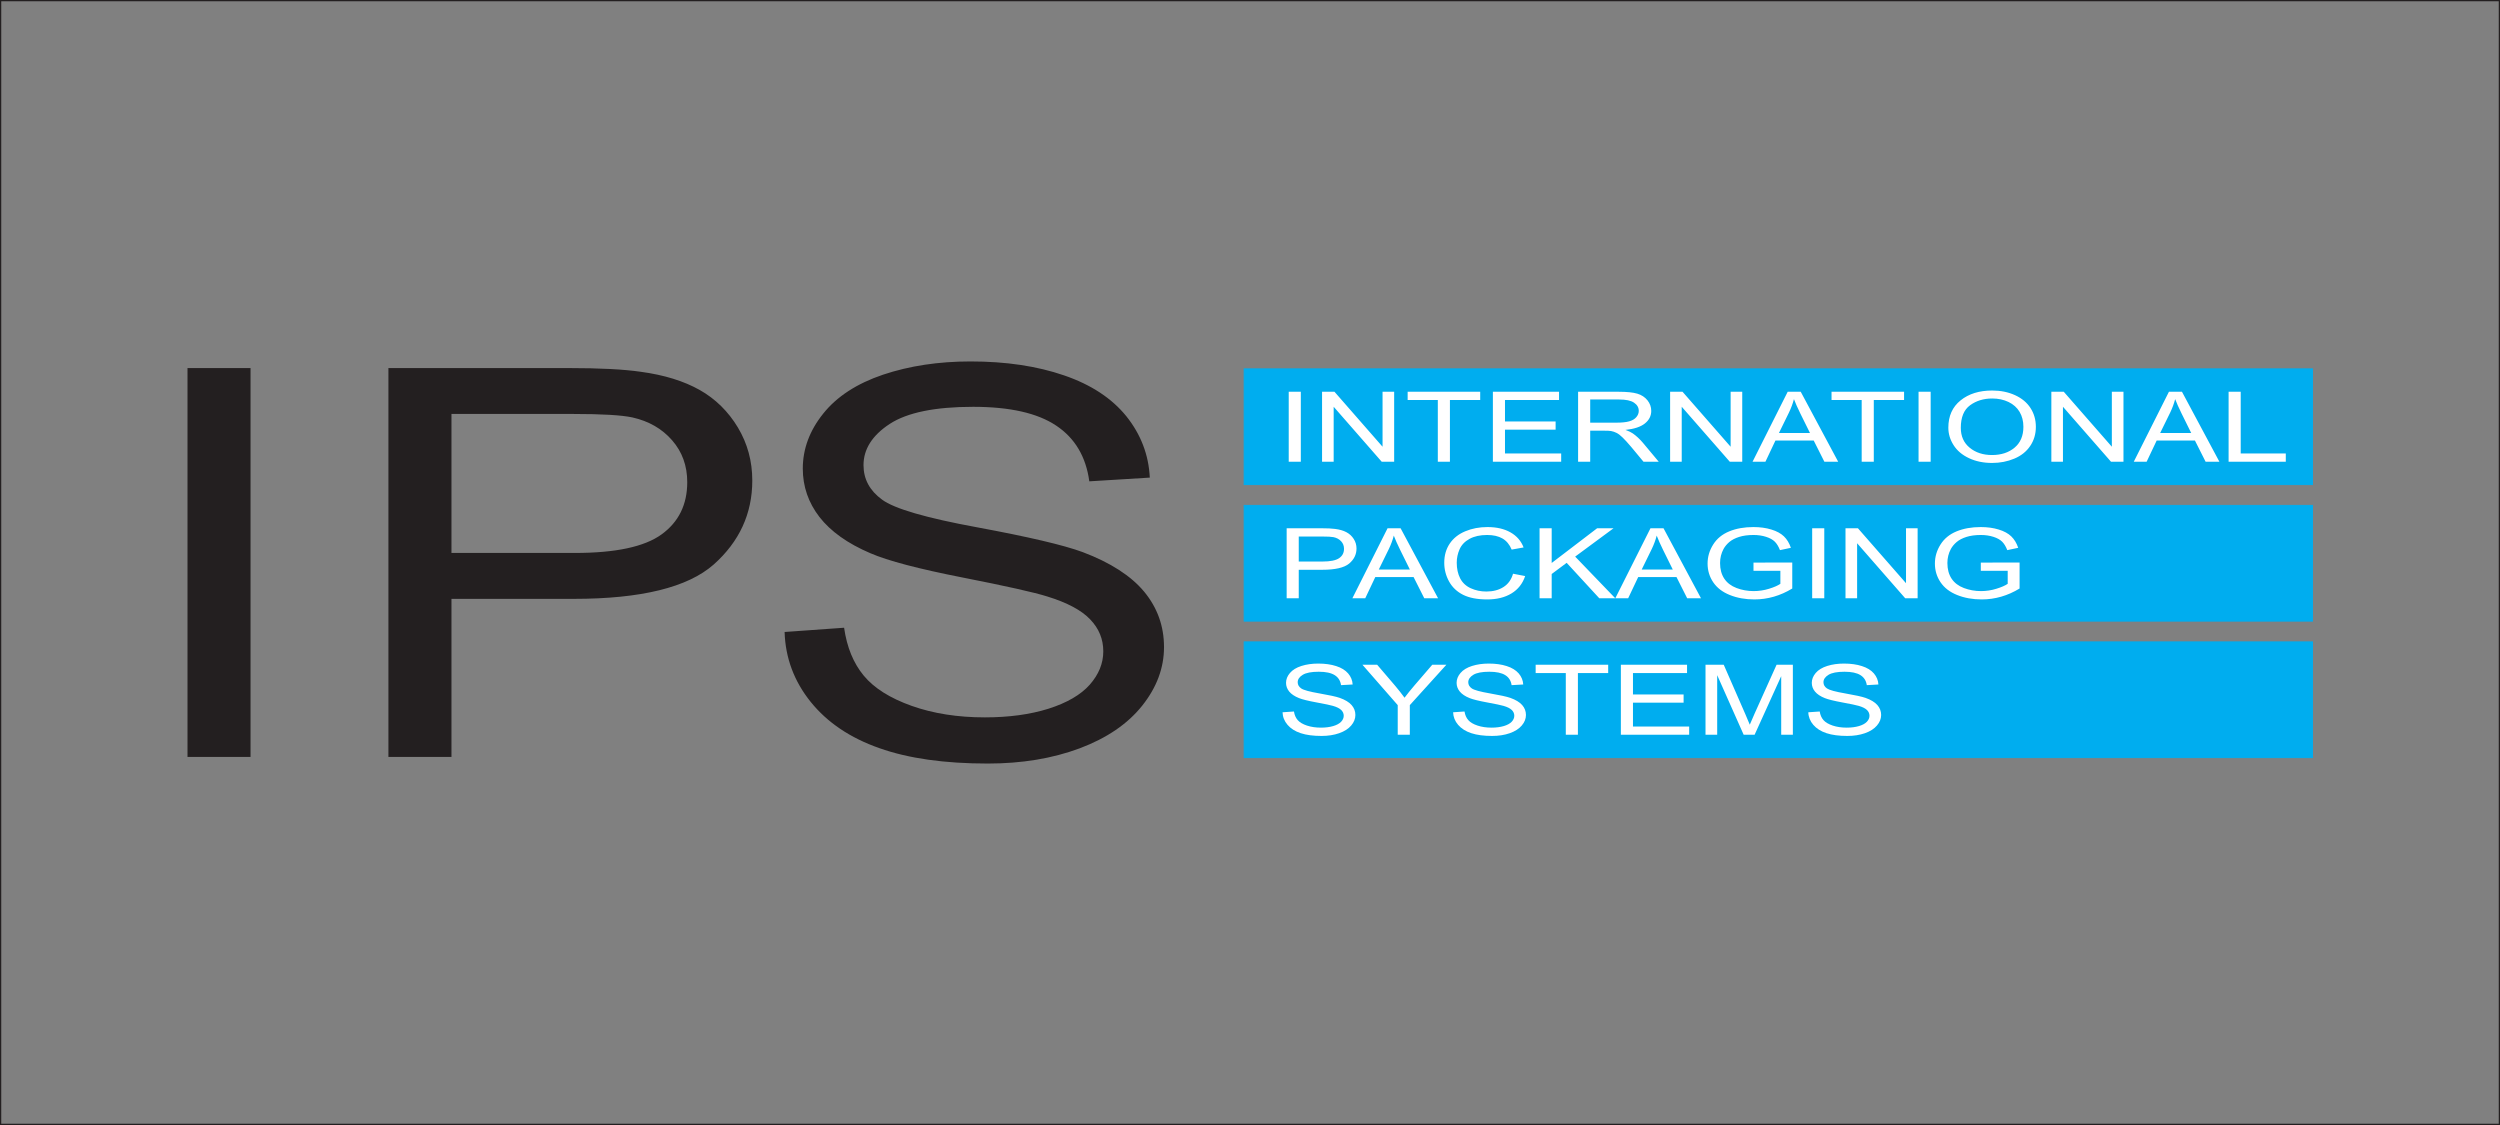 <?xml version="1.0" encoding="UTF-8"?>
<svg xmlns="http://www.w3.org/2000/svg" xmlns:xlink="http://www.w3.org/1999/xlink" width="566.929pt" height="255.118pt" viewBox="0 0 566.929 255.118" version="1.1">
<rect x="0" y="0" width="566.929" height="255.118" fill="#808080" stroke="none"/>
<defs>
<clipPath id="clip1">
  <path d="M 0 0 L 566.93 0 L 566.93 255.117 L 0 255.117 Z M 0 0 "/>
</clipPath>
</defs>
<g id="surface1">
<g clip-path="url(#clip1)" clip-rule="nonzero">
<path style="fill:none;stroke-width:0.567;stroke-linecap:butt;stroke-linejoin:miter;stroke:rgb(13.73%,12.16%,12.549%);stroke-opacity:1;stroke-miterlimit:22.926;" d="M 0 255.118 L 566.93 255.118 L 566.93 0.001 L 0 0.001 Z M 0 255.118 " transform="matrix(1,0,0,-1,0,255.118)"/>
</g>
<path style=" stroke:none;fill-rule:evenodd;fill:rgb(13.73%,12.16%,12.549%);fill-opacity:1;" d="M 42.52 171.652 L 42.52 83.465 L 56.816 83.465 L 56.816 171.652 Z M 88.082 171.652 L 88.082 83.465 L 128.859 83.465 C 136.035 83.465 141.523 83.754 145.301 84.309 C 150.613 85.027 155.066 86.402 158.668 88.434 C 162.242 90.445 165.137 93.301 167.328 96.934 C 169.516 100.59 170.598 104.594 170.598 108.969 C 170.598 116.461 167.68 122.828 161.84 128.02 C 155.973 133.195 145.398 135.805 130.121 135.805 L 102.379 135.805 L 102.379 171.652 Z M 102.379 125.395 L 130.348 125.395 C 139.586 125.395 146.156 123.996 150.031 121.184 C 153.91 118.371 155.848 114.43 155.848 109.336 C 155.848 105.641 154.715 102.48 152.422 99.852 C 150.133 97.223 147.137 95.496 143.387 94.656 C 140.969 94.141 136.539 93.875 130.043 93.875 L 102.379 93.875 Z M 177.926 143.316 L 191.418 142.352 C 192.047 146.77 193.531 150.383 195.871 153.215 C 198.215 156.047 201.84 158.328 206.746 160.074 C 211.656 161.816 217.195 162.68 223.336 162.68 C 228.797 162.68 233.605 162.023 237.785 160.711 C 241.965 159.375 245.086 157.566 247.125 155.27 C 249.164 152.949 250.195 150.441 250.195 147.711 C 250.195 144.941 249.215 142.539 247.227 140.465 C 245.262 138.391 242.016 136.664 237.508 135.27 C 234.59 134.344 228.195 132.91 218.25 130.957 C 208.332 129.008 201.359 127.18 197.383 125.457 C 192.223 123.258 188.371 120.508 185.828 117.242 C 183.312 113.977 182.051 110.324 182.051 106.258 C 182.051 101.82 183.586 97.652 186.684 93.793 C 189.781 89.914 194.312 86.977 200.254 84.965 C 206.219 82.973 212.812 81.965 220.09 81.965 C 228.117 81.965 235.168 83.016 241.309 85.129 C 247.426 87.223 252.133 90.324 255.434 94.41 C 258.703 98.496 260.492 103.137 260.742 108.309 L 247.023 109.152 C 246.27 103.586 243.777 99.355 239.523 96.523 C 235.27 93.672 229 92.254 220.691 92.254 C 212.035 92.254 205.738 93.547 201.762 96.133 C 197.812 98.723 195.82 101.844 195.82 105.477 C 195.82 108.66 197.23 111.266 200.027 113.301 C 202.797 115.352 209.969 117.449 221.598 119.582 C 233.23 121.738 241.207 123.605 245.539 125.207 C 251.832 127.59 256.488 130.59 259.484 134.203 C 262.48 137.836 263.965 142.023 263.965 146.746 C 263.965 151.449 262.328 155.863 259.031 160.012 C 255.734 164.16 251 167.383 244.832 169.703 C 238.664 172.004 231.719 173.152 224.016 173.152 C 214.223 173.152 206.016 172.004 199.422 169.66 C 192.801 167.34 187.617 163.852 183.84 159.168 C 180.09 154.508 178.102 149.211 177.926 143.316 "/>
<path style="fill-rule:evenodd;fill:rgb(0%,67.839%,93.729%);fill-opacity:1;stroke-width:0.216;stroke-linecap:butt;stroke-linejoin:miter;stroke:rgb(0%,67.839%,93.729%);stroke-opacity:1;stroke-miterlimit:22.926;" d="M 282.137 171.47 L 524.41 171.47 L 524.41 145.224 L 282.137 145.224 Z M 282.137 171.47 " transform="matrix(1,0,0,-1,0,255.118)"/>
<path style="fill-rule:evenodd;fill:rgb(0%,67.839%,93.729%);fill-opacity:1;stroke-width:0.216;stroke-linecap:butt;stroke-linejoin:miter;stroke:rgb(0%,67.839%,93.729%);stroke-opacity:1;stroke-miterlimit:22.926;" d="M 282.137 140.513 L 524.41 140.513 L 524.41 114.267 L 282.137 114.267 Z M 282.137 140.513 " transform="matrix(1,0,0,-1,0,255.118)"/>
<path style="fill-rule:evenodd;fill:rgb(0%,67.839%,93.729%);fill-opacity:1;stroke-width:0.216;stroke-linecap:butt;stroke-linejoin:miter;stroke:rgb(0%,67.839%,93.729%);stroke-opacity:1;stroke-miterlimit:22.926;" d="M 282.137 109.556 L 524.41 109.556 L 524.41 83.31 L 282.137 83.31 Z M 282.137 109.556 " transform="matrix(1,0,0,-1,0,255.118)"/>
<path style=" stroke:none;fill-rule:evenodd;fill:rgb(100%,100%,100%);fill-opacity:1;" d="M 290.844 161.523 L 293.434 161.348 C 293.555 162.145 293.84 162.793 294.289 163.305 C 294.738 163.812 295.434 164.223 296.375 164.539 C 297.32 164.852 298.383 165.008 299.562 165.008 C 300.609 165.008 301.535 164.887 302.336 164.652 C 303.137 164.414 303.738 164.086 304.129 163.672 C 304.52 163.254 304.719 162.805 304.719 162.312 C 304.719 161.816 304.531 161.383 304.148 161.008 C 303.77 160.637 303.148 160.324 302.281 160.074 C 301.723 159.906 300.496 159.648 298.586 159.297 C 296.68 158.945 295.344 158.617 294.578 158.309 C 293.59 157.914 292.848 157.418 292.359 156.828 C 291.879 156.242 291.637 155.582 291.637 154.852 C 291.637 154.055 291.93 153.305 292.527 152.609 C 293.121 151.91 293.988 151.383 295.129 151.02 C 296.277 150.66 297.543 150.48 298.938 150.48 C 300.48 150.48 301.832 150.668 303.012 151.051 C 304.188 151.426 305.09 151.984 305.723 152.719 C 306.352 153.457 306.695 154.289 306.742 155.223 L 304.109 155.371 C 303.965 154.371 303.484 153.609 302.668 153.102 C 301.852 152.586 300.648 152.332 299.055 152.332 C 297.391 152.332 296.184 152.562 295.422 153.031 C 294.66 153.496 294.281 154.059 294.281 154.711 C 294.281 155.285 294.551 155.754 295.086 156.121 C 295.617 156.488 296.996 156.867 299.227 157.25 C 301.461 157.637 302.992 157.973 303.824 158.262 C 305.031 158.691 305.926 159.23 306.5 159.883 C 307.078 160.535 307.363 161.289 307.363 162.141 C 307.363 162.984 307.047 163.781 306.414 164.527 C 305.781 165.273 304.871 165.855 303.688 166.27 C 302.504 166.684 301.172 166.891 299.691 166.891 C 297.812 166.891 296.234 166.684 294.969 166.266 C 293.699 165.848 292.703 165.219 291.98 164.375 C 291.258 163.539 290.879 162.582 290.844 161.523 Z M 316.965 166.621 L 316.965 159.902 L 308.965 150.75 L 312.305 150.75 L 316.398 155.535 C 317.152 156.43 317.855 157.324 318.508 158.223 C 319.129 157.391 319.883 156.457 320.773 155.418 L 324.793 150.75 L 327.992 150.75 L 319.707 159.902 L 319.707 166.621 Z M 329.523 161.523 L 332.113 161.348 C 332.234 162.145 332.52 162.793 332.969 163.305 C 333.418 163.812 334.117 164.223 335.059 164.539 C 336 164.852 337.062 165.008 338.242 165.008 C 339.293 165.008 340.215 164.887 341.016 164.652 C 341.82 164.414 342.418 164.086 342.809 163.672 C 343.199 163.254 343.398 162.805 343.398 162.312 C 343.398 161.816 343.211 161.383 342.828 161.008 C 342.453 160.637 341.828 160.324 340.965 160.074 C 340.402 159.906 339.176 159.648 337.266 159.297 C 335.363 158.945 334.023 158.617 333.262 158.309 C 332.27 157.914 331.531 157.418 331.043 156.828 C 330.559 156.242 330.316 155.582 330.316 154.852 C 330.316 154.055 330.609 153.305 331.207 152.609 C 331.801 151.91 332.672 151.383 333.812 151.02 C 334.957 150.66 336.223 150.48 337.621 150.48 C 339.16 150.48 340.516 150.668 341.691 151.051 C 342.867 151.426 343.77 151.984 344.406 152.719 C 345.031 153.457 345.375 154.289 345.426 155.223 L 342.789 155.371 C 342.645 154.371 342.168 153.609 341.348 153.102 C 340.535 152.586 339.328 152.332 337.734 152.332 C 336.074 152.332 334.863 152.562 334.102 153.031 C 333.344 153.496 332.961 154.059 332.961 154.711 C 332.961 155.285 333.23 155.754 333.77 156.121 C 334.297 156.488 335.676 156.867 337.91 157.25 C 340.145 157.637 341.676 157.973 342.504 158.262 C 343.715 158.691 344.605 159.23 345.184 159.883 C 345.758 160.535 346.043 161.289 346.043 162.141 C 346.043 162.984 345.73 163.781 345.094 164.527 C 344.461 165.273 343.555 165.855 342.371 166.27 C 341.188 166.684 339.852 166.891 338.375 166.891 C 336.492 166.891 334.918 166.684 333.652 166.266 C 332.379 165.848 331.387 165.219 330.66 164.375 C 329.941 163.539 329.559 162.582 329.523 161.523 Z M 355.078 166.621 L 355.078 152.625 L 348.242 152.625 L 348.242 150.75 L 364.691 150.75 L 364.691 152.625 L 357.824 152.625 L 357.824 166.621 Z M 367.566 166.621 L 367.566 150.75 L 382.574 150.75 L 382.574 152.625 L 370.312 152.625 L 370.312 157.484 L 381.793 157.484 L 381.793 159.344 L 370.312 159.344 L 370.312 164.75 L 383.055 164.75 L 383.055 166.621 Z M 386.762 166.621 L 386.762 150.75 L 390.898 150.75 L 395.809 161.988 C 396.262 163.035 396.598 163.816 396.801 164.34 C 397.039 163.762 397.406 162.914 397.906 161.793 L 402.875 150.75 L 406.57 150.75 L 406.57 166.621 L 403.926 166.621 L 403.926 153.336 L 397.895 166.621 L 395.414 166.621 L 389.41 153.109 L 389.41 166.621 Z M 410.07 161.523 L 412.66 161.348 C 412.781 162.145 413.066 162.793 413.516 163.305 C 413.969 163.812 414.664 164.223 415.605 164.539 C 416.547 164.852 417.609 165.008 418.789 165.008 C 419.84 165.008 420.762 164.887 421.562 164.652 C 422.367 164.414 422.965 164.086 423.355 163.672 C 423.75 163.254 423.945 162.805 423.945 162.312 C 423.945 161.816 423.758 161.383 423.375 161.008 C 422.996 160.637 422.375 160.324 421.512 160.074 C 420.949 159.906 419.723 159.648 417.812 159.297 C 415.91 158.945 414.57 158.617 413.809 158.309 C 412.816 157.914 412.078 157.418 411.59 156.828 C 411.105 156.242 410.863 155.582 410.863 154.852 C 410.863 154.055 411.16 153.305 411.754 152.609 C 412.348 151.91 413.219 151.383 414.359 151.02 C 415.504 150.66 416.77 150.48 418.164 150.48 C 419.707 150.48 421.062 150.668 422.238 151.051 C 423.414 151.426 424.32 151.984 424.949 152.719 C 425.578 153.457 425.922 154.289 425.969 155.223 L 423.336 155.371 C 423.191 154.371 422.715 153.609 421.898 153.102 C 421.078 152.586 419.875 152.332 418.281 152.332 C 416.621 152.332 415.41 152.562 414.648 153.031 C 413.891 153.496 413.508 154.059 413.508 154.711 C 413.508 155.285 413.777 155.754 414.312 156.121 C 414.848 156.488 416.223 156.867 418.457 157.25 C 420.688 157.637 422.219 157.973 423.051 158.262 C 424.262 158.691 425.156 159.23 425.73 159.883 C 426.305 160.535 426.59 161.289 426.59 162.141 C 426.59 162.984 426.277 163.781 425.641 164.527 C 425.008 165.273 424.102 165.855 422.918 166.27 C 421.73 166.684 420.398 166.891 418.918 166.891 C 417.039 166.891 415.465 166.684 414.199 166.266 C 412.926 165.848 411.934 165.219 411.207 164.375 C 410.488 163.539 410.105 162.582 410.07 161.523 "/>
<path style=" stroke:none;fill-rule:evenodd;fill:rgb(100%,100%,100%);fill-opacity:1;" d="M 291.777 135.664 L 291.777 119.793 L 299.605 119.793 C 300.984 119.793 302.035 119.844 302.762 119.945 C 303.781 120.074 304.637 120.32 305.328 120.688 C 306.012 121.051 306.57 121.562 306.988 122.219 C 307.41 122.875 307.617 123.594 307.617 124.383 C 307.617 125.73 307.059 126.875 305.938 127.812 C 304.809 128.742 302.781 129.211 299.848 129.211 L 294.52 129.211 L 294.52 135.664 Z M 294.52 127.34 L 299.891 127.34 C 301.664 127.34 302.926 127.086 303.668 126.582 C 304.414 126.074 304.785 125.367 304.785 124.449 C 304.785 123.785 304.57 123.215 304.129 122.742 C 303.688 122.27 303.113 121.957 302.395 121.809 C 301.93 121.715 301.078 121.668 299.832 121.668 L 294.52 121.668 Z M 306.684 135.664 L 314.66 119.793 L 317.617 119.793 L 326.113 135.664 L 322.98 135.664 L 320.559 130.859 L 311.879 130.859 L 309.602 135.664 Z M 312.672 129.148 L 319.715 129.148 L 317.543 124.754 C 316.887 123.418 316.395 122.32 316.074 121.461 C 315.809 122.48 315.438 123.488 314.953 124.492 Z M 343.113 130.102 L 345.863 130.633 C 345.289 132.355 344.25 133.672 342.754 134.578 C 341.258 135.484 339.43 135.934 337.266 135.934 C 335.027 135.934 333.211 135.59 331.809 134.895 C 330.406 134.195 329.34 133.184 328.609 131.867 C 327.879 130.543 327.516 129.125 327.516 127.609 C 327.516 125.957 327.926 124.516 328.75 123.285 C 329.578 122.055 330.75 121.117 332.277 120.48 C 333.801 119.84 335.477 119.523 337.309 119.523 C 339.387 119.523 341.133 119.926 342.547 120.734 C 343.965 121.543 344.949 122.68 345.508 124.145 L 342.805 124.633 C 342.32 123.477 341.625 122.637 340.707 122.109 C 339.793 121.582 338.645 121.32 337.25 121.32 C 335.656 121.32 334.328 121.609 333.254 122.195 C 332.184 122.781 331.43 123.566 330.996 124.551 C 330.562 125.535 330.348 126.551 330.348 127.598 C 330.348 128.949 330.602 130.125 331.113 131.133 C 331.633 132.141 332.43 132.895 333.516 133.395 C 334.605 133.891 335.777 134.141 337.043 134.141 C 338.582 134.141 339.883 133.801 340.949 133.121 C 342.016 132.441 342.738 131.434 343.113 130.102 Z M 349.129 135.664 L 349.129 119.793 L 351.879 119.793 L 351.879 127.664 L 362.188 119.793 L 365.91 119.793 L 357.203 126.223 L 366.293 135.664 L 362.668 135.664 L 355.277 127.633 L 351.879 130.168 L 351.879 135.664 Z M 366.309 135.664 L 374.281 119.793 L 377.238 119.793 L 385.734 135.664 L 382.602 135.664 L 380.18 130.859 L 371.5 130.859 L 369.223 135.664 Z M 372.293 129.148 L 379.336 129.148 L 377.164 124.754 C 376.508 123.418 376.016 122.32 375.695 121.461 C 375.43 122.48 375.059 123.488 374.574 124.492 Z M 397.641 129.438 L 397.641 127.578 L 406.434 127.566 L 406.434 133.457 C 405.082 134.281 403.691 134.898 402.258 135.312 C 400.82 135.727 399.348 135.934 397.84 135.934 C 395.801 135.934 393.945 135.602 392.281 134.934 C 390.613 134.27 389.359 133.301 388.508 132.039 C 387.656 130.777 387.23 129.363 387.23 127.805 C 387.23 126.262 387.656 124.82 388.504 123.48 C 389.344 122.141 390.562 121.145 392.148 120.496 C 393.73 119.848 395.559 119.523 397.625 119.523 C 399.125 119.523 400.48 119.707 401.695 120.082 C 402.91 120.449 403.859 120.969 404.547 121.633 C 405.238 122.297 405.762 123.164 406.121 124.23 L 403.645 124.754 C 403.328 123.941 402.945 123.309 402.484 122.844 C 402.02 122.383 401.359 122.012 400.496 121.738 C 399.641 121.461 398.684 121.32 397.641 121.32 C 396.387 121.32 395.297 121.469 394.383 121.758 C 393.465 122.051 392.73 122.434 392.164 122.91 C 391.605 123.391 391.172 123.91 390.855 124.484 C 390.328 125.461 390.062 126.527 390.062 127.676 C 390.062 129.09 390.383 130.273 391.02 131.227 C 391.66 132.18 392.586 132.887 393.805 133.348 C 395.023 133.809 396.312 134.043 397.68 134.043 C 398.875 134.043 400.035 133.867 401.164 133.516 C 402.301 133.168 403.156 132.793 403.738 132.395 L 403.738 129.438 Z M 410.949 135.664 L 410.949 119.793 L 413.695 119.793 L 413.695 135.664 Z M 418.508 135.664 L 418.508 119.793 L 421.324 119.793 L 432.23 132.254 L 432.23 119.793 L 434.863 119.793 L 434.863 135.664 L 432.043 135.664 L 421.141 123.191 L 421.141 135.664 Z M 449.191 129.438 L 449.191 127.578 L 457.984 127.566 L 457.984 133.457 C 456.633 134.281 455.242 134.898 453.809 135.312 C 452.371 135.727 450.898 135.934 449.391 135.934 C 447.352 135.934 445.492 135.602 443.832 134.934 C 442.164 134.27 440.91 133.301 440.059 132.039 C 439.207 130.777 438.781 129.363 438.781 127.805 C 438.781 126.262 439.207 124.82 440.055 123.48 C 440.895 122.141 442.113 121.145 443.699 120.496 C 445.281 119.848 447.109 119.523 449.176 119.523 C 450.676 119.523 452.035 119.707 453.246 120.082 C 454.461 120.449 455.41 120.969 456.098 121.633 C 456.789 122.297 457.312 123.164 457.672 124.23 L 455.195 124.754 C 454.879 123.941 454.492 123.309 454.035 122.844 C 453.57 122.383 452.906 122.012 452.047 121.738 C 451.191 121.461 450.234 121.32 449.191 121.32 C 447.934 121.32 446.848 121.469 445.934 121.758 C 445.016 122.051 444.281 122.434 443.719 122.91 C 443.156 123.391 442.723 123.91 442.406 124.484 C 441.879 125.461 441.613 126.527 441.613 127.676 C 441.613 129.09 441.934 130.273 442.57 131.227 C 443.207 132.18 444.137 132.887 445.355 133.348 C 446.574 133.809 447.863 134.043 449.23 134.043 C 450.426 134.043 451.586 133.867 452.715 133.516 C 453.852 133.168 454.707 132.793 455.289 132.395 L 455.289 129.438 Z M 449.191 129.438 "/>
<path style=" stroke:none;fill-rule:evenodd;fill:rgb(100%,100%,100%);fill-opacity:1;" d="M 292.246 104.715 L 292.246 88.84 L 294.988 88.84 L 294.988 104.715 Z M 299.805 104.715 L 299.805 88.84 L 302.621 88.84 L 313.523 101.305 L 313.523 88.84 L 316.156 88.84 L 316.156 104.715 L 313.34 104.715 L 302.438 92.242 L 302.438 104.715 Z M 326.055 104.715 L 326.055 90.715 L 319.215 90.715 L 319.215 88.84 L 335.668 88.84 L 335.668 90.715 L 328.801 90.715 L 328.801 104.715 Z M 338.543 104.715 L 338.543 88.84 L 353.547 88.84 L 353.547 90.715 L 341.289 90.715 L 341.289 95.574 L 352.77 95.574 L 352.77 97.438 L 341.289 97.438 L 341.289 102.84 L 354.031 102.84 L 354.031 104.715 Z M 357.867 104.715 L 357.867 88.84 L 367.07 88.84 C 368.922 88.84 370.328 88.984 371.289 89.27 C 372.25 89.555 373.02 90.059 373.598 90.777 C 374.172 91.5 374.457 92.301 374.457 93.172 C 374.457 94.301 373.984 95.246 373.027 96.02 C 372.078 96.789 370.602 97.281 368.613 97.492 C 369.34 97.758 369.891 98.02 370.27 98.285 C 371.07 98.844 371.828 99.551 372.551 100.395 L 376.16 104.715 L 372.703 104.715 L 369.961 101.41 C 369.156 100.461 368.496 99.727 367.973 99.227 C 367.457 98.719 366.992 98.363 366.582 98.164 C 366.172 97.961 365.754 97.82 365.328 97.742 C 365.016 97.691 364.508 97.668 363.797 97.668 L 360.613 97.668 L 360.613 104.715 Z M 360.613 95.848 L 366.52 95.848 C 367.77 95.848 368.754 95.75 369.461 95.547 C 370.172 95.348 370.707 95.031 371.074 94.594 C 371.441 94.16 371.625 93.688 371.625 93.172 C 371.625 92.422 371.273 91.805 370.559 91.32 C 369.848 90.836 368.723 90.594 367.18 90.594 L 360.613 90.594 Z M 378.734 104.715 L 378.734 88.84 L 381.551 88.84 L 392.457 101.305 L 392.457 88.84 L 395.09 88.84 L 395.09 104.715 L 392.273 104.715 L 381.367 92.242 L 381.367 104.715 Z M 397.426 104.715 L 405.398 88.84 L 408.355 88.84 L 416.852 104.715 L 413.719 104.715 L 411.301 99.906 L 402.617 99.906 L 400.344 104.715 Z M 403.414 98.195 L 410.453 98.195 L 408.281 93.801 C 407.625 92.465 407.133 91.367 406.816 90.508 C 406.547 91.527 406.176 92.535 405.691 93.543 Z M 422.176 104.715 L 422.176 90.715 L 415.34 90.715 L 415.34 88.84 L 431.789 88.84 L 431.789 90.715 L 424.922 90.715 L 424.922 104.715 Z M 435.074 104.715 L 435.074 88.84 L 437.82 88.84 L 437.82 104.715 Z M 441.828 96.984 C 441.828 94.348 442.75 92.285 444.602 90.797 C 446.449 89.305 448.84 88.559 451.766 88.559 C 453.68 88.559 455.41 88.91 456.945 89.609 C 458.484 90.312 459.66 91.285 460.465 92.539 C 461.273 93.789 461.676 95.211 461.676 96.797 C 461.676 98.41 461.254 99.852 460.402 101.117 C 459.551 102.391 458.348 103.352 456.793 104.004 C 455.23 104.66 453.555 104.984 451.754 104.984 C 449.797 104.984 448.051 104.625 446.516 103.902 C 444.973 103.18 443.809 102.195 443.016 100.945 C 442.223 99.699 441.828 98.375 441.828 96.984 Z M 444.656 97.016 C 444.656 98.93 445.328 100.434 446.676 101.535 C 448.023 102.637 449.707 103.188 451.738 103.188 C 453.805 103.188 455.508 102.633 456.84 101.52 C 458.176 100.406 458.848 98.832 458.848 96.785 C 458.848 95.496 458.559 94.371 457.988 93.406 C 457.418 92.441 456.582 91.695 455.484 91.16 C 454.379 90.633 453.148 90.367 451.781 90.367 C 449.832 90.367 448.16 90.879 446.758 91.902 C 445.359 92.922 444.656 94.629 444.656 97.016 Z M 465.188 104.715 L 465.188 88.84 L 468.004 88.84 L 478.906 101.305 L 478.906 88.84 L 481.543 88.84 L 481.543 104.715 L 478.723 104.715 L 467.82 92.242 L 467.82 104.715 Z M 483.875 104.715 L 491.852 88.84 L 494.809 88.84 L 503.301 104.715 L 500.172 104.715 L 497.75 99.906 L 489.07 99.906 L 486.793 104.715 Z M 489.863 98.195 L 496.906 98.195 L 494.734 93.801 C 494.078 92.465 493.586 91.367 493.266 90.508 C 493 91.527 492.629 92.535 492.145 93.543 Z M 505.383 104.715 L 505.383 88.84 L 508.129 88.84 L 508.129 102.84 L 518.352 102.84 L 518.352 104.715 Z M 505.383 104.715 "/>
</g>
</svg>
